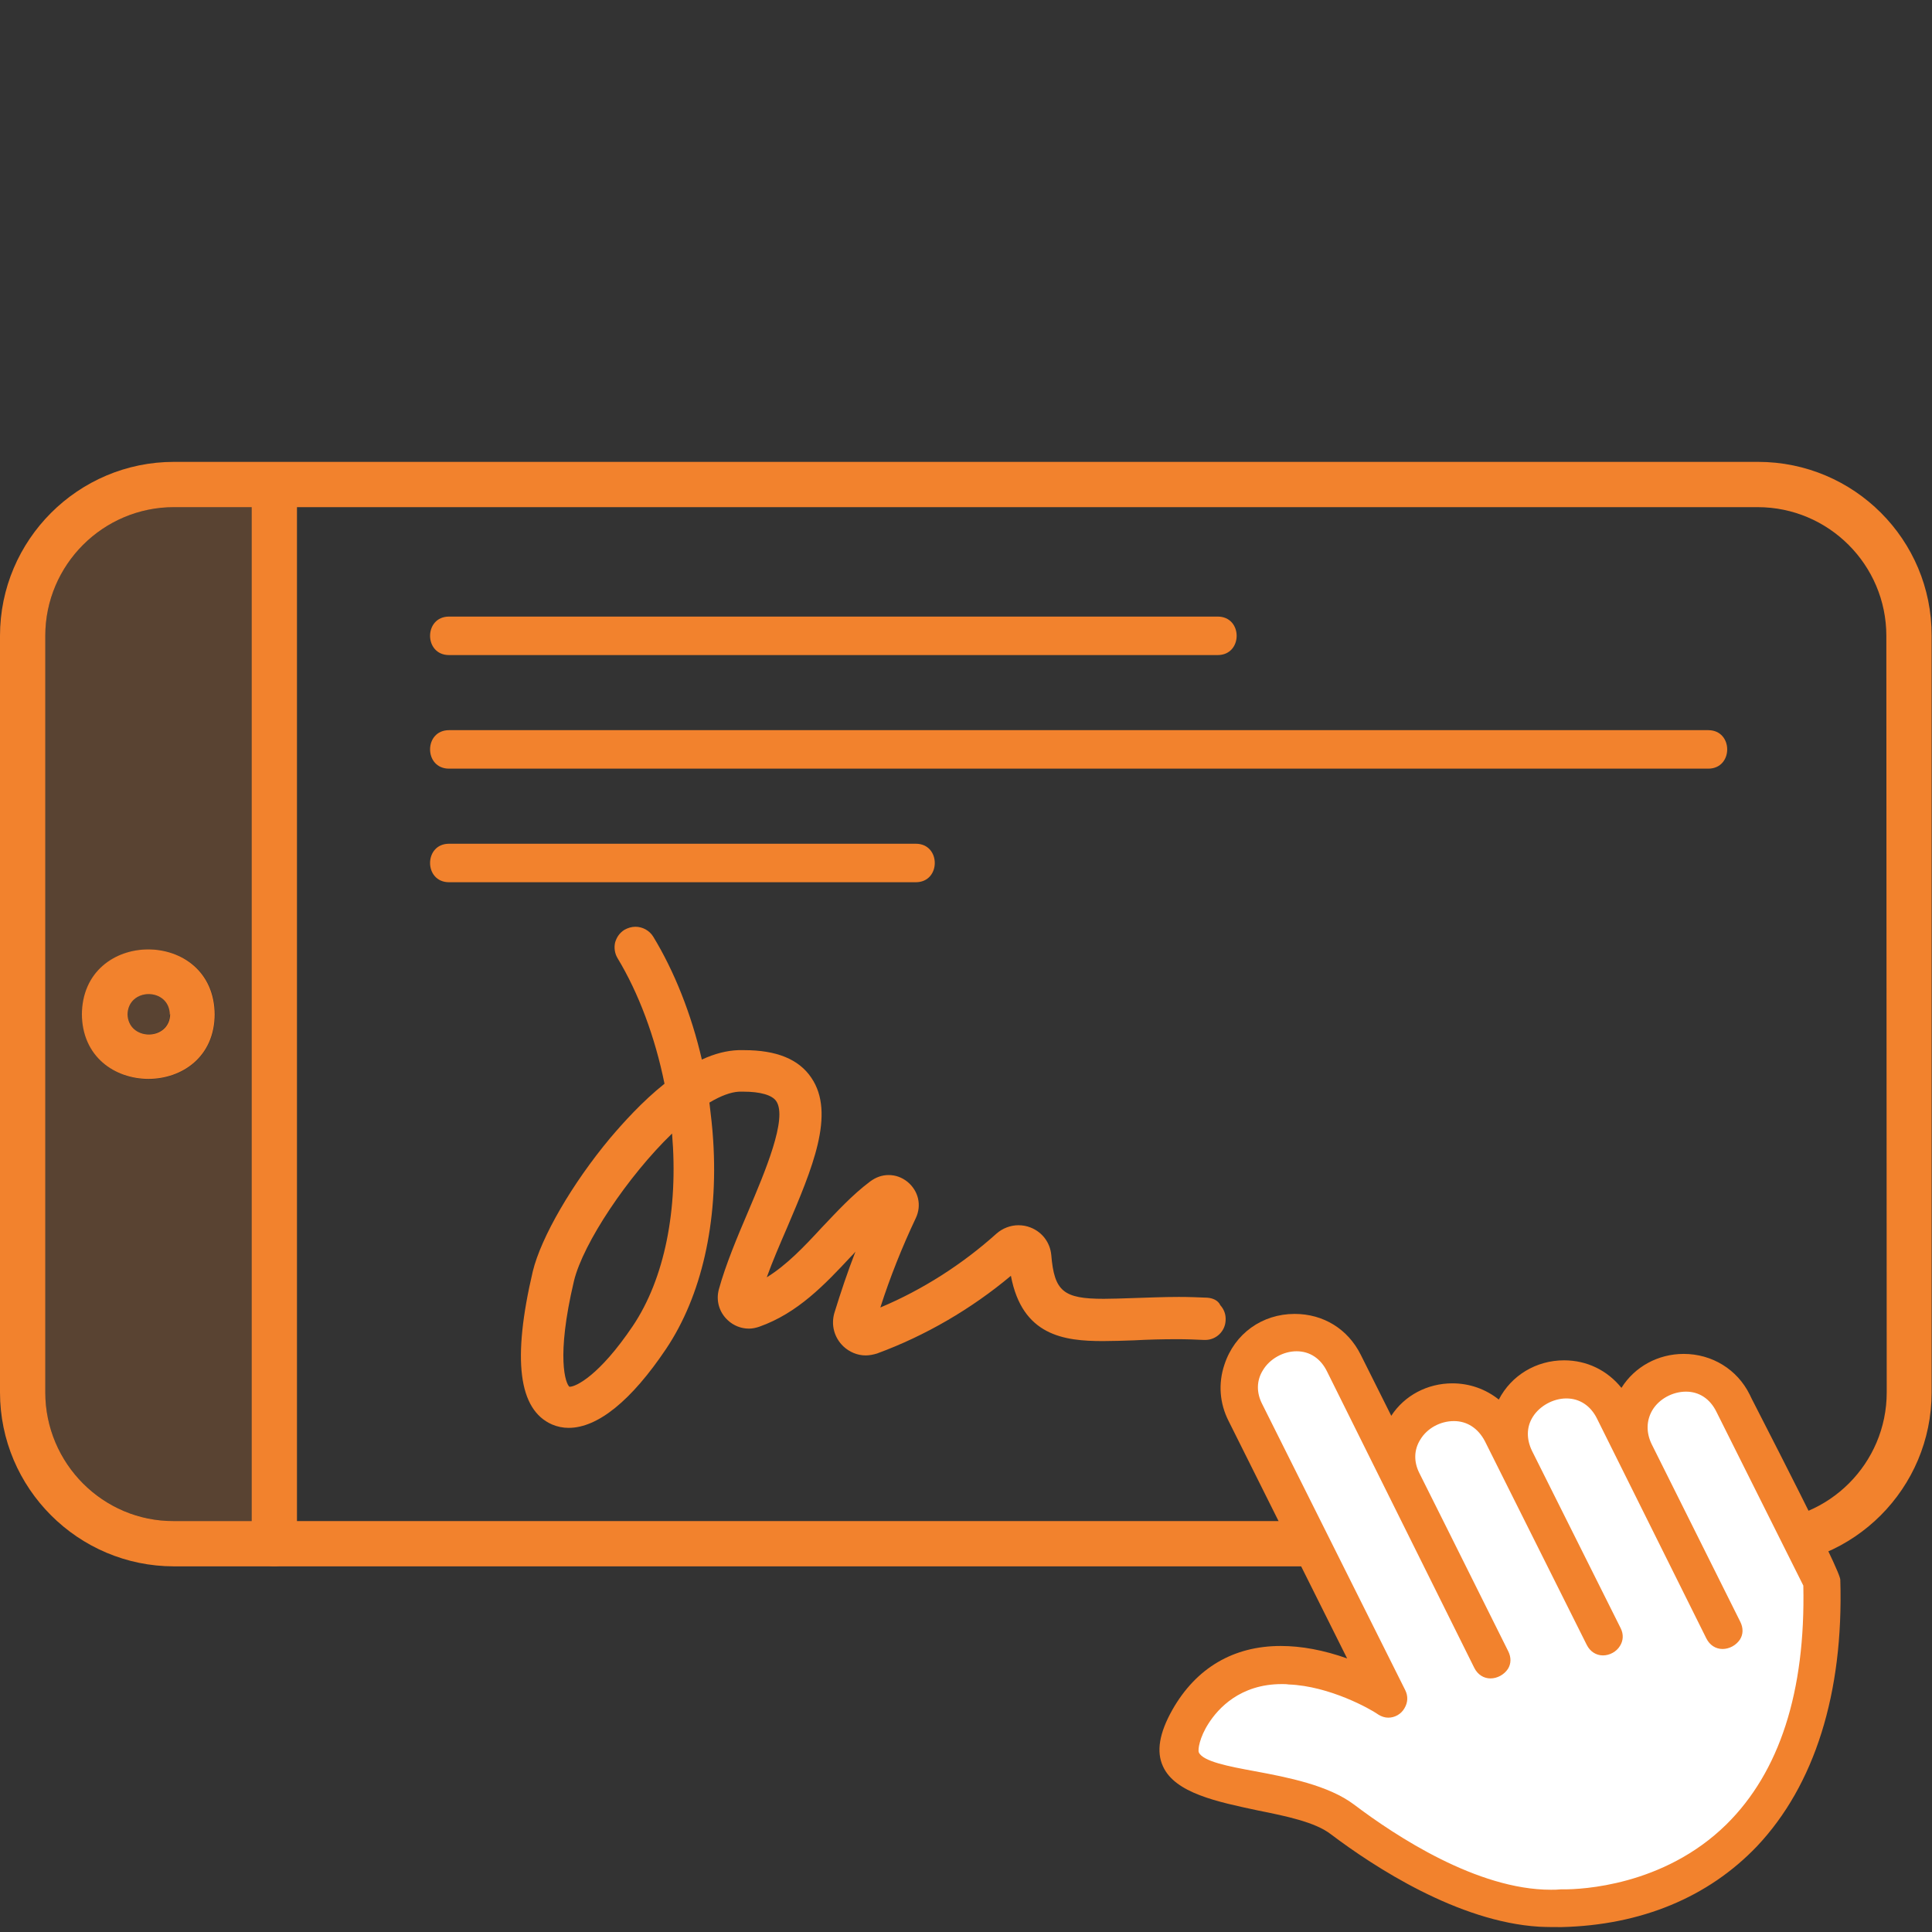 <?xml version="1.0" encoding="utf-8"?>
<!-- Generator: Adobe Illustrator 23.0.2, SVG Export Plug-In . SVG Version: 6.00 Build 0)  -->
<svg version="1.1"
	 id="圖層_1" image-rendering="optimizeQuality" shape-rendering="geometricPrecision" text-rendering="geometricPrecision" xmlns:xodm="http://www.corel.com/coreldraw/odm/2003"
	 xmlns="http://www.w3.org/2000/svg" xmlns:xlink="http://www.w3.org/1999/xlink" x="0px" y="0px" viewBox="0 0 512 512"
	 style="enable-background:new 0 0 512 512;" xml:space="preserve">
<rect x="0" y="0" width="512" height="512" fill="#333333" stroke="none"/>
<style type="text/css">
	.st0{fill-rule:evenodd;clip-rule:evenodd;fill:#F2822D;}
	.st1{opacity:0.2;fill-rule:evenodd;clip-rule:evenodd;fill:#F2822D;enable-background:new    ;}
	.st2{fill:#F2822D;}
	.st3{fill-rule:evenodd;clip-rule:evenodd;fill:#FFFFFF;}
</style>
<g>
	<path class="st0" d="M66.7,409.1V128.4c0-7.9,12-7.9,12,0v280.8C78.7,417,66.7,417.1,66.7,409.1z"/>
	<path class="st0" d="M21.7,268.6v0.4c0-23.2,35.2-23.2,35.2,0v-0.4C57,291.7,21.7,291.7,21.7,268.6z M45,269c0-7.4-11.2-7.4-11.2,0
		v-0.4c0,7.4,11.3,7.4,11.3,0L45,269L45,269z"/>
	<path class="st1" d="M66.7,403.2V134.4H46.1c-18.8,0-34.1,15.3-34.1,34.1V369c0,18.8,15.3,34.1,34.1,34.1h20.6V403.2z M57,268.6
		c0,23.2-35.2,23.2-35.2,0v0.4c0-23.2,35.2-23.2,35.2,0V268.6z"/>
	<path class="st1" d="M45,268.6v0.4c0-7.4-11.2-7.4-11.2,0v-0.4C33.8,276,45,275.9,45,268.6z"/>
	<g>
		<path class="st2" d="M465.9,122.4H46.1C20.7,122.4,0,143.1,0,168.5V369c0,25.4,20.7,46.1,46.1,46.1h257.5h1.8h16.7h3.1h140.6
			c25.5,0,46.1-20.7,46.1-46.1V168.5C512,143,491.3,122.4,465.9,122.4z M500,369c0,18.8-15.3,34.1-34.1,34.1H325.2h-3.1h-16.7h-1.8
			H46.1C27.3,403.2,12,387.8,12,369V168.5c0-18.8,15.3-34.1,34.1-34.1h419.7c18.8,0,34.1,15.3,34.1,34.1L500,369L500,369z"/>
		<path class="st2" d="M119,173.6h203.7c6.7,0,6.7-10.2,0-10.2H119C112.3,163.4,112.3,173.6,119,173.6z"/>
		<path class="st2" d="M452.7,193.5H119c-6.7,0-6.7,10.2,0,10.2h333.7C459.4,203.7,459.4,193.5,452.7,193.5z"/>
		<path class="st2" d="M242.7,223.6H119c-6.7,0-6.7,10.2,0,10.2h123.7C249.4,233.8,249.4,223.6,242.7,223.6z"/>
		<path class="st2" d="M319.9,343.9c-2.4-0.1-4.9-0.2-7.5-0.2c-4.3,0-8.4,0.2-12,0.3c-3.1,0.1-5.7,0.2-7.9,0.2
			c-10.7,0-13.1-2-13.9-11.6c-0.3-3.3-2.4-6.1-5.5-7.3c-1-0.4-2.1-0.6-3.2-0.6c-2.1,0-4.2,0.8-5.8,2.2c-9,8.1-19.6,14.9-30.8,19.6
			c2.6-8.1,5.8-16.1,9.4-23.7c1.6-3.4,0.7-7.2-2.2-9.6c-1.5-1.2-3.2-1.8-5-1.8s-3.4,0.6-4.9,1.7c-4.8,3.6-8.9,8.1-12.9,12.3
			c-4.7,5.1-9.3,9.9-14.5,13.1c1.5-4.2,3.5-8.8,5.4-13.2c6.6-15.5,12.9-30.2,6.4-39.7c-3.3-4.9-9.2-7.3-17.8-7.3c-0.5,0-1,0-1.5,0
			c-3,0.1-6.3,0.9-9.7,2.5c-2.8-12.1-7.3-23.4-12.9-32.6c-1-1.6-2.8-2.6-4.7-2.6c-1,0-2,0.3-2.9,0.8c-1.3,0.8-2.1,2-2.5,3.4
			c-0.3,1.4-0.1,2.9,0.7,4.2c5.5,9.1,9.9,20.8,12.4,33.2c-5.9,4.7-11,10.4-14.4,14.4c-10.1,12.1-18.3,26.3-20.5,35.3
			c-5.5,23.4-3.8,36.7,5.1,40.6c1.4,0.6,2.9,0.9,4.4,0.9c7.7,0,16.6-7.2,25.8-20.9c9.4-14,13.9-33.6,12.5-55.3
			c-0.2-3.3-0.6-6.7-1-10c3-1.8,5.7-2.8,7.9-2.9c0.4,0,0.7,0,1.1,0c4.5,0,7.6,0.9,8.7,2.5c3.1,4.5-3,18.8-7.4,29.2
			c-3,7-6,14.2-7.8,20.7c-0.8,3,0.1,6.1,2.4,8.2c1.5,1.4,3.5,2.2,5.6,2.2c0.9,0,1.8-0.2,2.7-0.5c10.2-3.6,17.4-11.2,24.3-18.6
			c0.4-0.4,0.8-0.8,1.2-1.3c-2.1,5.4-3.9,10.8-5.6,16.3c-0.9,3.2,0,6.5,2.4,8.8c1.6,1.5,3.7,2.4,5.9,2.4c1,0,2-0.2,3-0.5
			c12.8-4.7,25-11.8,35.5-20.6c3,15.9,14.1,17.3,24.4,17.3c2.6,0,5.4-0.1,8.3-0.2c3.6-0.2,7.4-0.3,11.5-0.3c2.4,0,4.7,0.1,7,0.2
			c0.1,0,0.2,0,0.3,0c2.9,0,5.3-2.3,5.4-5.2c0.1-1.5-0.4-2.9-1.4-4C322.8,344.6,321.4,344,319.9,343.9z M167.7,351.4
			c-8.9,13.2-15.1,16.1-16.7,16.1h-0.1c-1-0.8-3.6-7.7,1.2-28c2.4-10,14.3-27.8,26-39.1C179.8,320.5,176.1,338.9,167.7,351.4z"/>
	</g>
	<path class="st3" d="M344.4,357.1c-5.1-0.4-10.5,3.1-11.8,8.2c0,0.6-0.1,1.1-0.2,1.7c-0.1,1.7,0.3,3.6,1.2,5.5l37.9,75.8
		c1.8,3.6-2.4,7.3-5.7,5.2c-0.1-0.1-12-7.5-24.4-8.3c-19.4-1.2-26.2,16.5-24.8,19.5c2.9,6.1,28.9,4.8,41.4,14.2
		c12,9.1,35.2,24.1,55.5,22.7c0.4,0,25.7,1.1,44.6-17.5c14.3-14.1,21.3-35.7,20.7-64.3l-23.1-46.2c-6.3-12.7-25.1-2.9-19,9.4
		l23.5,47.1c2.4,4.7-4.8,8.3-7.2,3.6l-29-58.4c-4.2-8.4-14.1-6.9-18.3-1.2c-0.2,0.4-0.4,0.7-0.6,0.9c-1.5,2.7-1.9,6.1,0,9.7l23.5,47
		c2.3,4.7-4.8,8.3-7.2,3.6l-27-54c-6.3-12.5-25.2-3-19,9.5l7.8,15.6l15.7,31.4c2.4,4.7-4.8,8.3-7.2,3.6L352.6,363
		c-1.5-3.1-3.8-4.8-6.3-5.5c-0.4,0-0.8,0-1.3-0.2C344.8,357.2,344.6,357.2,344.4,357.1L344.4,357.1z"/>
	<path class="st2" d="M487.7,418.7c0-1.1-2.7-7.5-22.7-46.5c-0.6-1.2-1.1-2.1-1.3-2.6c-3.3-6.7-10-10.8-17.5-10.8
		c-6.8,0-13,3.4-16.5,9c-3.7-4.6-9.1-7.3-15.2-7.3c-7.4,0-14,4-17.3,10.4c-3.5-2.8-7.8-4.3-12.3-4.3c-6.6,0-12.7,3.2-16.2,8.6
		l-8.1-16.2c-3.4-6.8-9.9-10.8-17.5-10.8c-8.6,0-15.9,5.2-18.6,13.4c-1.7,5-1.3,10.3,1.1,15l31.4,62.9c-6.2-2.2-12.1-3.3-17.6-3.3
		c-12.5,0-22.4,5.8-28.7,16.9c-3.5,6.2-4.3,11.1-2.5,15c3.2,7.1,14.4,9.4,25.2,11.7c7.5,1.5,15.2,3.1,19.3,6.3
		c11.4,8.6,33.7,23.2,55.2,24.5c2,0.1,4.1,0.1,5.8,0.1h0.1c21.1-0.5,38.9-7.9,51.8-21.4C480.9,473.1,488.6,448.7,487.7,418.7z
		 M365,454.2L365,454.2l0.3,0.2c0.8,0.5,1.7,0.8,2.6,0.8c1.7,0,3.4-0.9,4.3-2.5c0.9-1.5,1-3.2,0.2-4.8l-37.9-75.8
		c-1.6-3.1-1.5-6.3,0.2-9c1.8-3,5.4-5,8.9-5c3.5,0,6.4,1.9,8.1,5.4l39,78.5c0.9,1.8,2.5,2.8,4.3,2.8c1.8,0,3.6-1,4.6-2.5
		c0.9-1.4,0.9-3.1,0.1-4.7L384,406.1l-7.8-15.6c-1.6-3.1-1.5-6.3,0.2-9c1.8-3,5.3-4.9,8.9-4.9c3.5,0,6.4,1.9,8.2,5.3l27,54
		c0.9,1.8,2.5,2.8,4.3,2.8c1.8,0,3.6-1,4.5-2.5c0.9-1.4,1-3.1,0.2-4.7l-23.5-47c-1.5-3.1-1.5-6.3,0.2-9c1.8-2.9,5.4-4.9,8.9-4.9
		c3.5,0,6.4,1.9,8.1,5.3l29,58.3c0.9,1.8,2.5,2.8,4.3,2.8c1.8,0,3.6-1,4.6-2.5c0.9-1.4,0.9-3.1,0.1-4.7l-23.5-47.1
		c-1.5-3.1-1.4-6.3,0.2-9c1.8-3,5.4-4.9,8.9-4.9c3.5,0,6.4,1.9,8.1,5.4l23,46c0.6,28.1-6.3,49.4-20.4,63.3
		c-16.7,16.4-38.7,17.2-43,17.2c-0.4,0-0.7,0-0.8,0l-0.1,0h0l0,0c-0.9,0.1-1.7,0.1-2.6,0.1c-19.5,0-41.1-14.2-52.2-22.6
		c-6.8-5.1-17.6-7.2-26.2-8.8c-7.1-1.3-13.8-2.6-14.9-5c-0.3-0.7,0.2-4,2.6-7.7c2.5-3.9,8.3-10.4,19.4-10.4c0.6,0,1.2,0,1.8,0.1
		C352.4,446.8,363.3,453,365,454.2z"/>
</g>
</svg>
